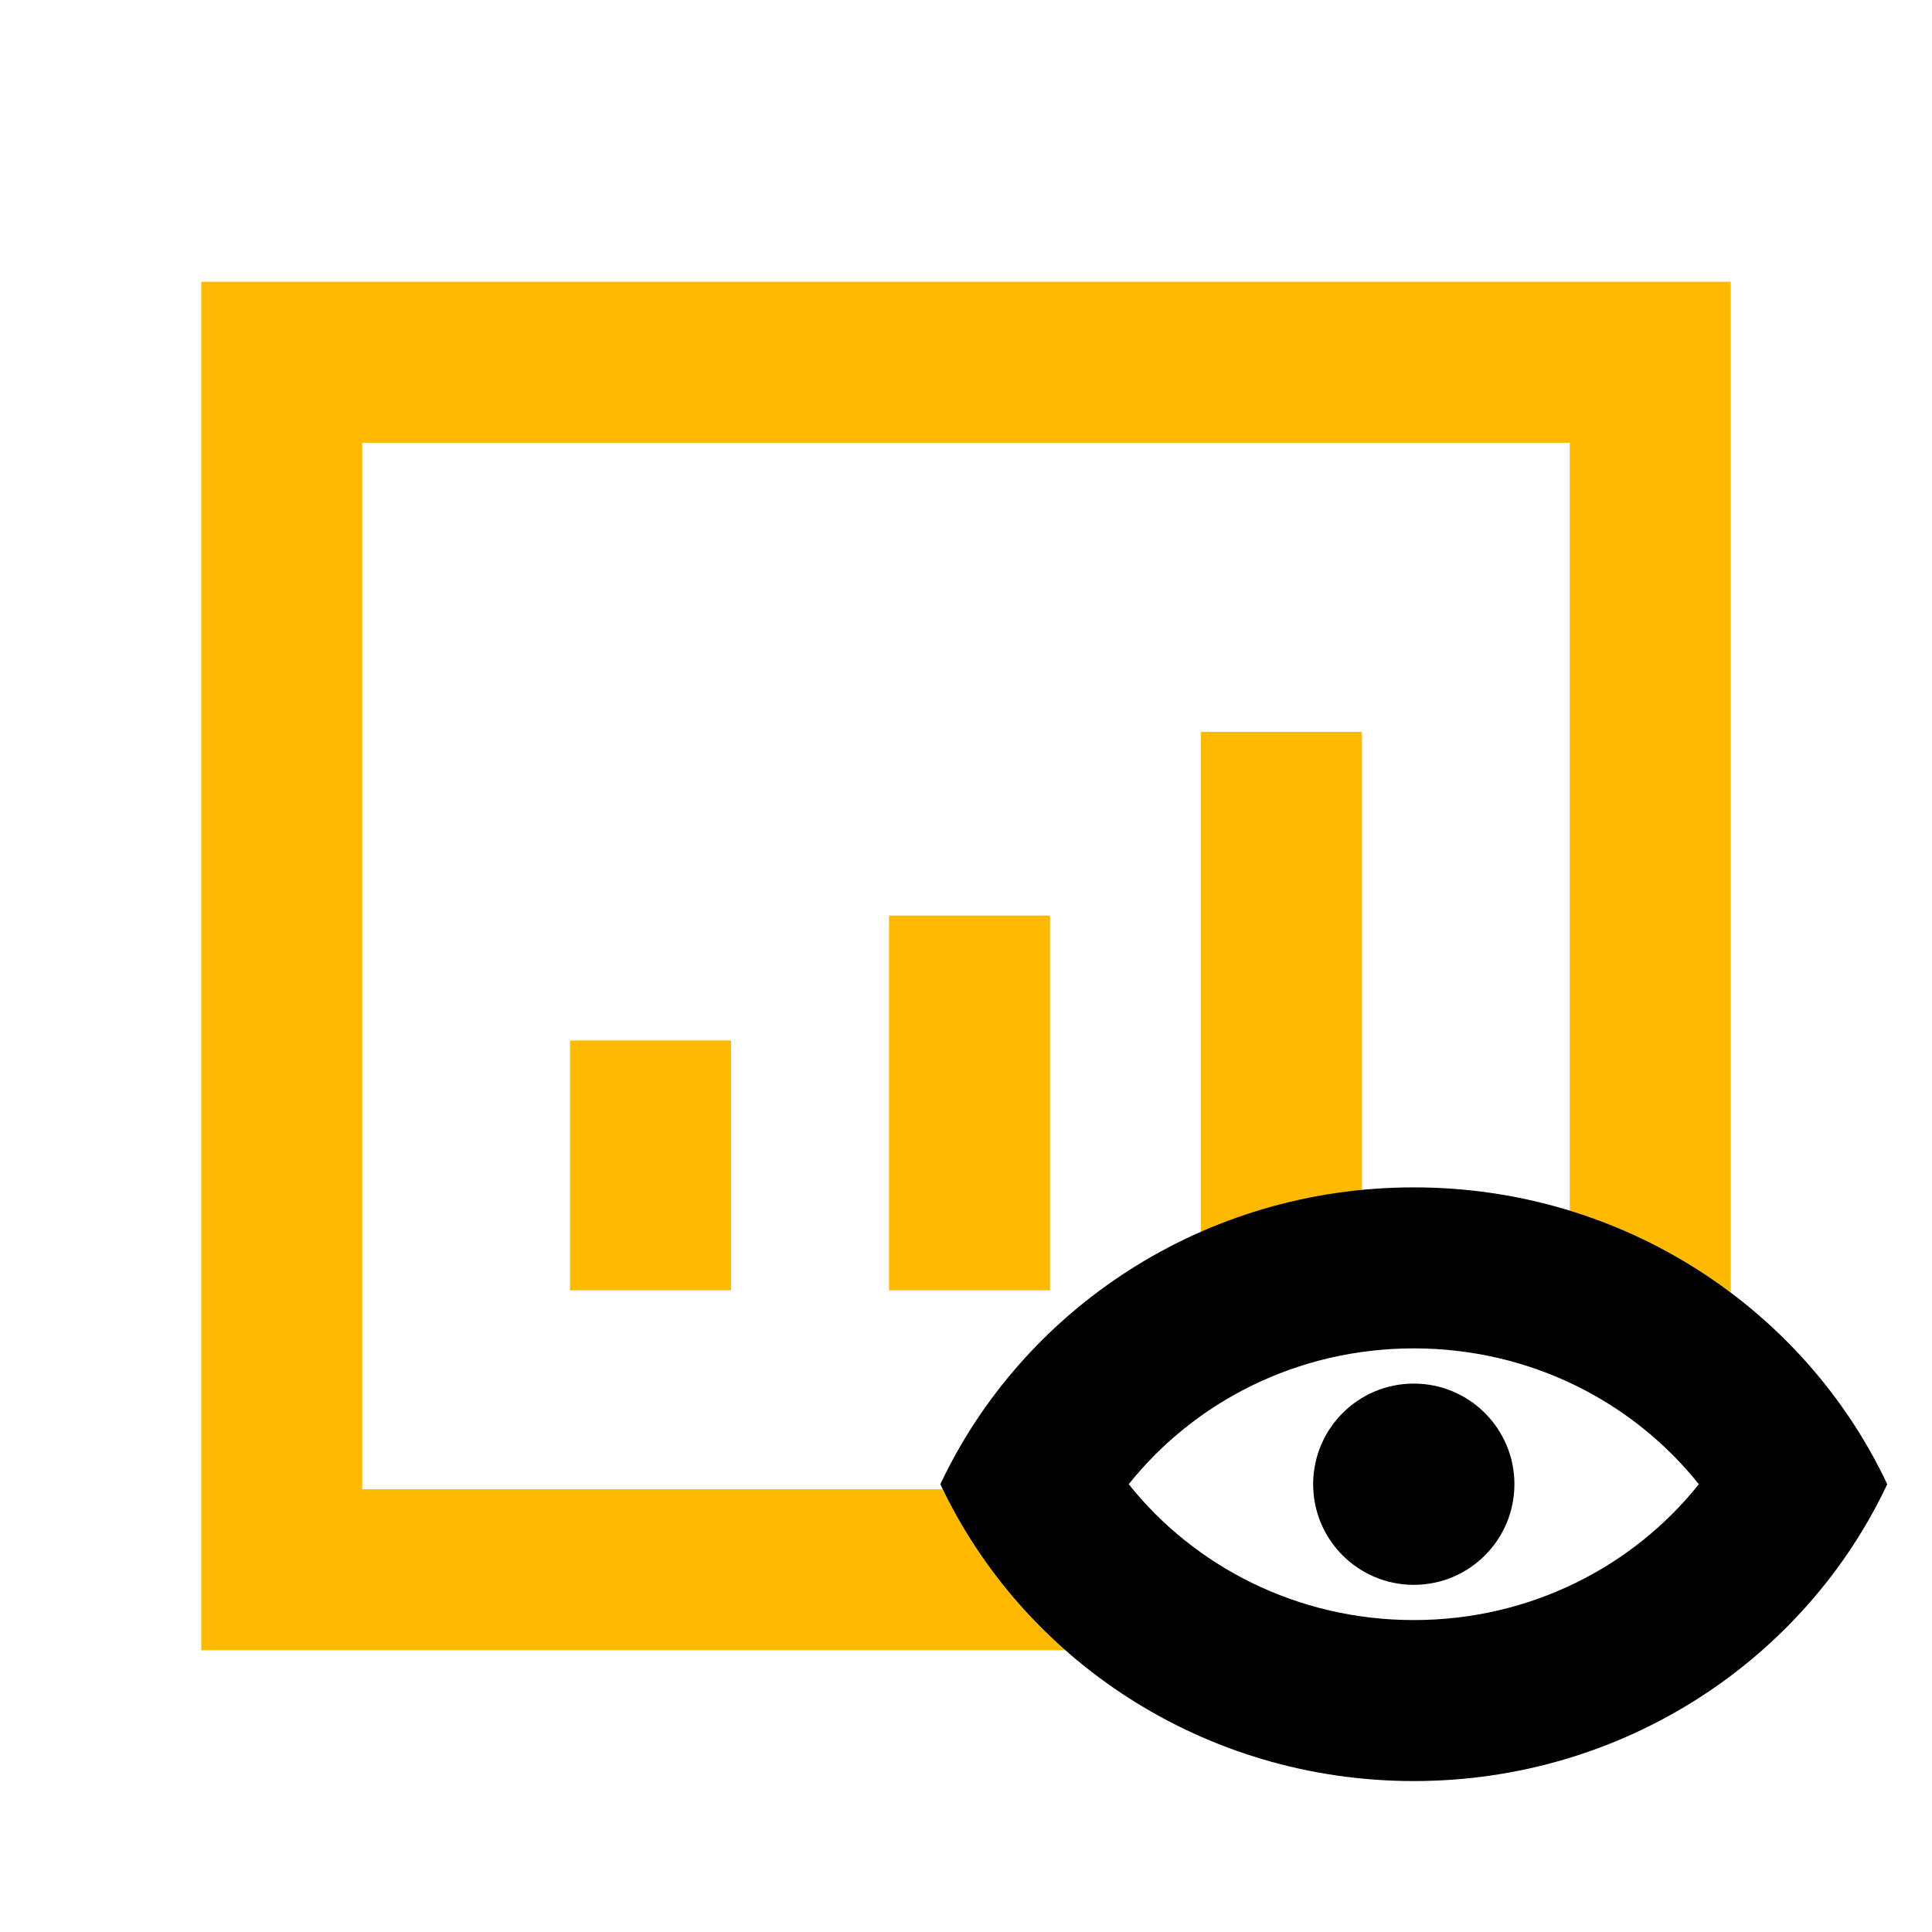 <svg width="48" height="48" viewBox="0 0 48 48" fill="none" xmlns="http://www.w3.org/2000/svg">
<path fill-rule="evenodd" clip-rule="evenodd" d="M14.163 32.058L14.163 25.85L18.163 25.85L18.163 32.058L14.163 32.058Z" fill="#FFBA00"/>
<path fill-rule="evenodd" clip-rule="evenodd" d="M22.087 32.058L22.087 22.746L26.087 22.746L26.087 32.058L22.087 32.058Z" fill="#FFBA00"/>
<path fill-rule="evenodd" clip-rule="evenodd" d="M29.837 32.058L29.837 18.183L33.837 18.183L33.837 32.058L29.837 32.058Z" fill="#FFBA00"/>
<path fill-rule="evenodd" clip-rule="evenodd" d="M9 11H39V30.078C40.462 30.526 41.812 31.222 43 32.114V7H5V41H26.47C25.203 39.883 24.162 38.526 23.422 37H9V11Z" fill="#FFBA00"/>
<path fill-rule="evenodd" clip-rule="evenodd" d="M35.125 40.25C32.226 40.25 29.672 38.917 28.043 36.875C29.672 34.833 32.226 33.5 35.125 33.5C38.025 33.5 40.579 34.833 42.207 36.875C40.579 38.917 38.025 40.25 35.125 40.25ZM35.125 29.5C40.342 29.5 44.837 32.522 46.888 36.875C44.837 41.229 40.342 44.25 35.125 44.25C29.909 44.25 25.413 41.229 23.363 36.875C25.413 32.522 29.909 29.5 35.125 29.5ZM35.125 39.375C36.506 39.375 37.625 38.256 37.625 36.875C37.625 35.494 36.506 34.375 35.125 34.375C33.745 34.375 32.625 35.494 32.625 36.875C32.625 38.256 33.745 39.375 35.125 39.375Z" fill="black"/>
</svg>
